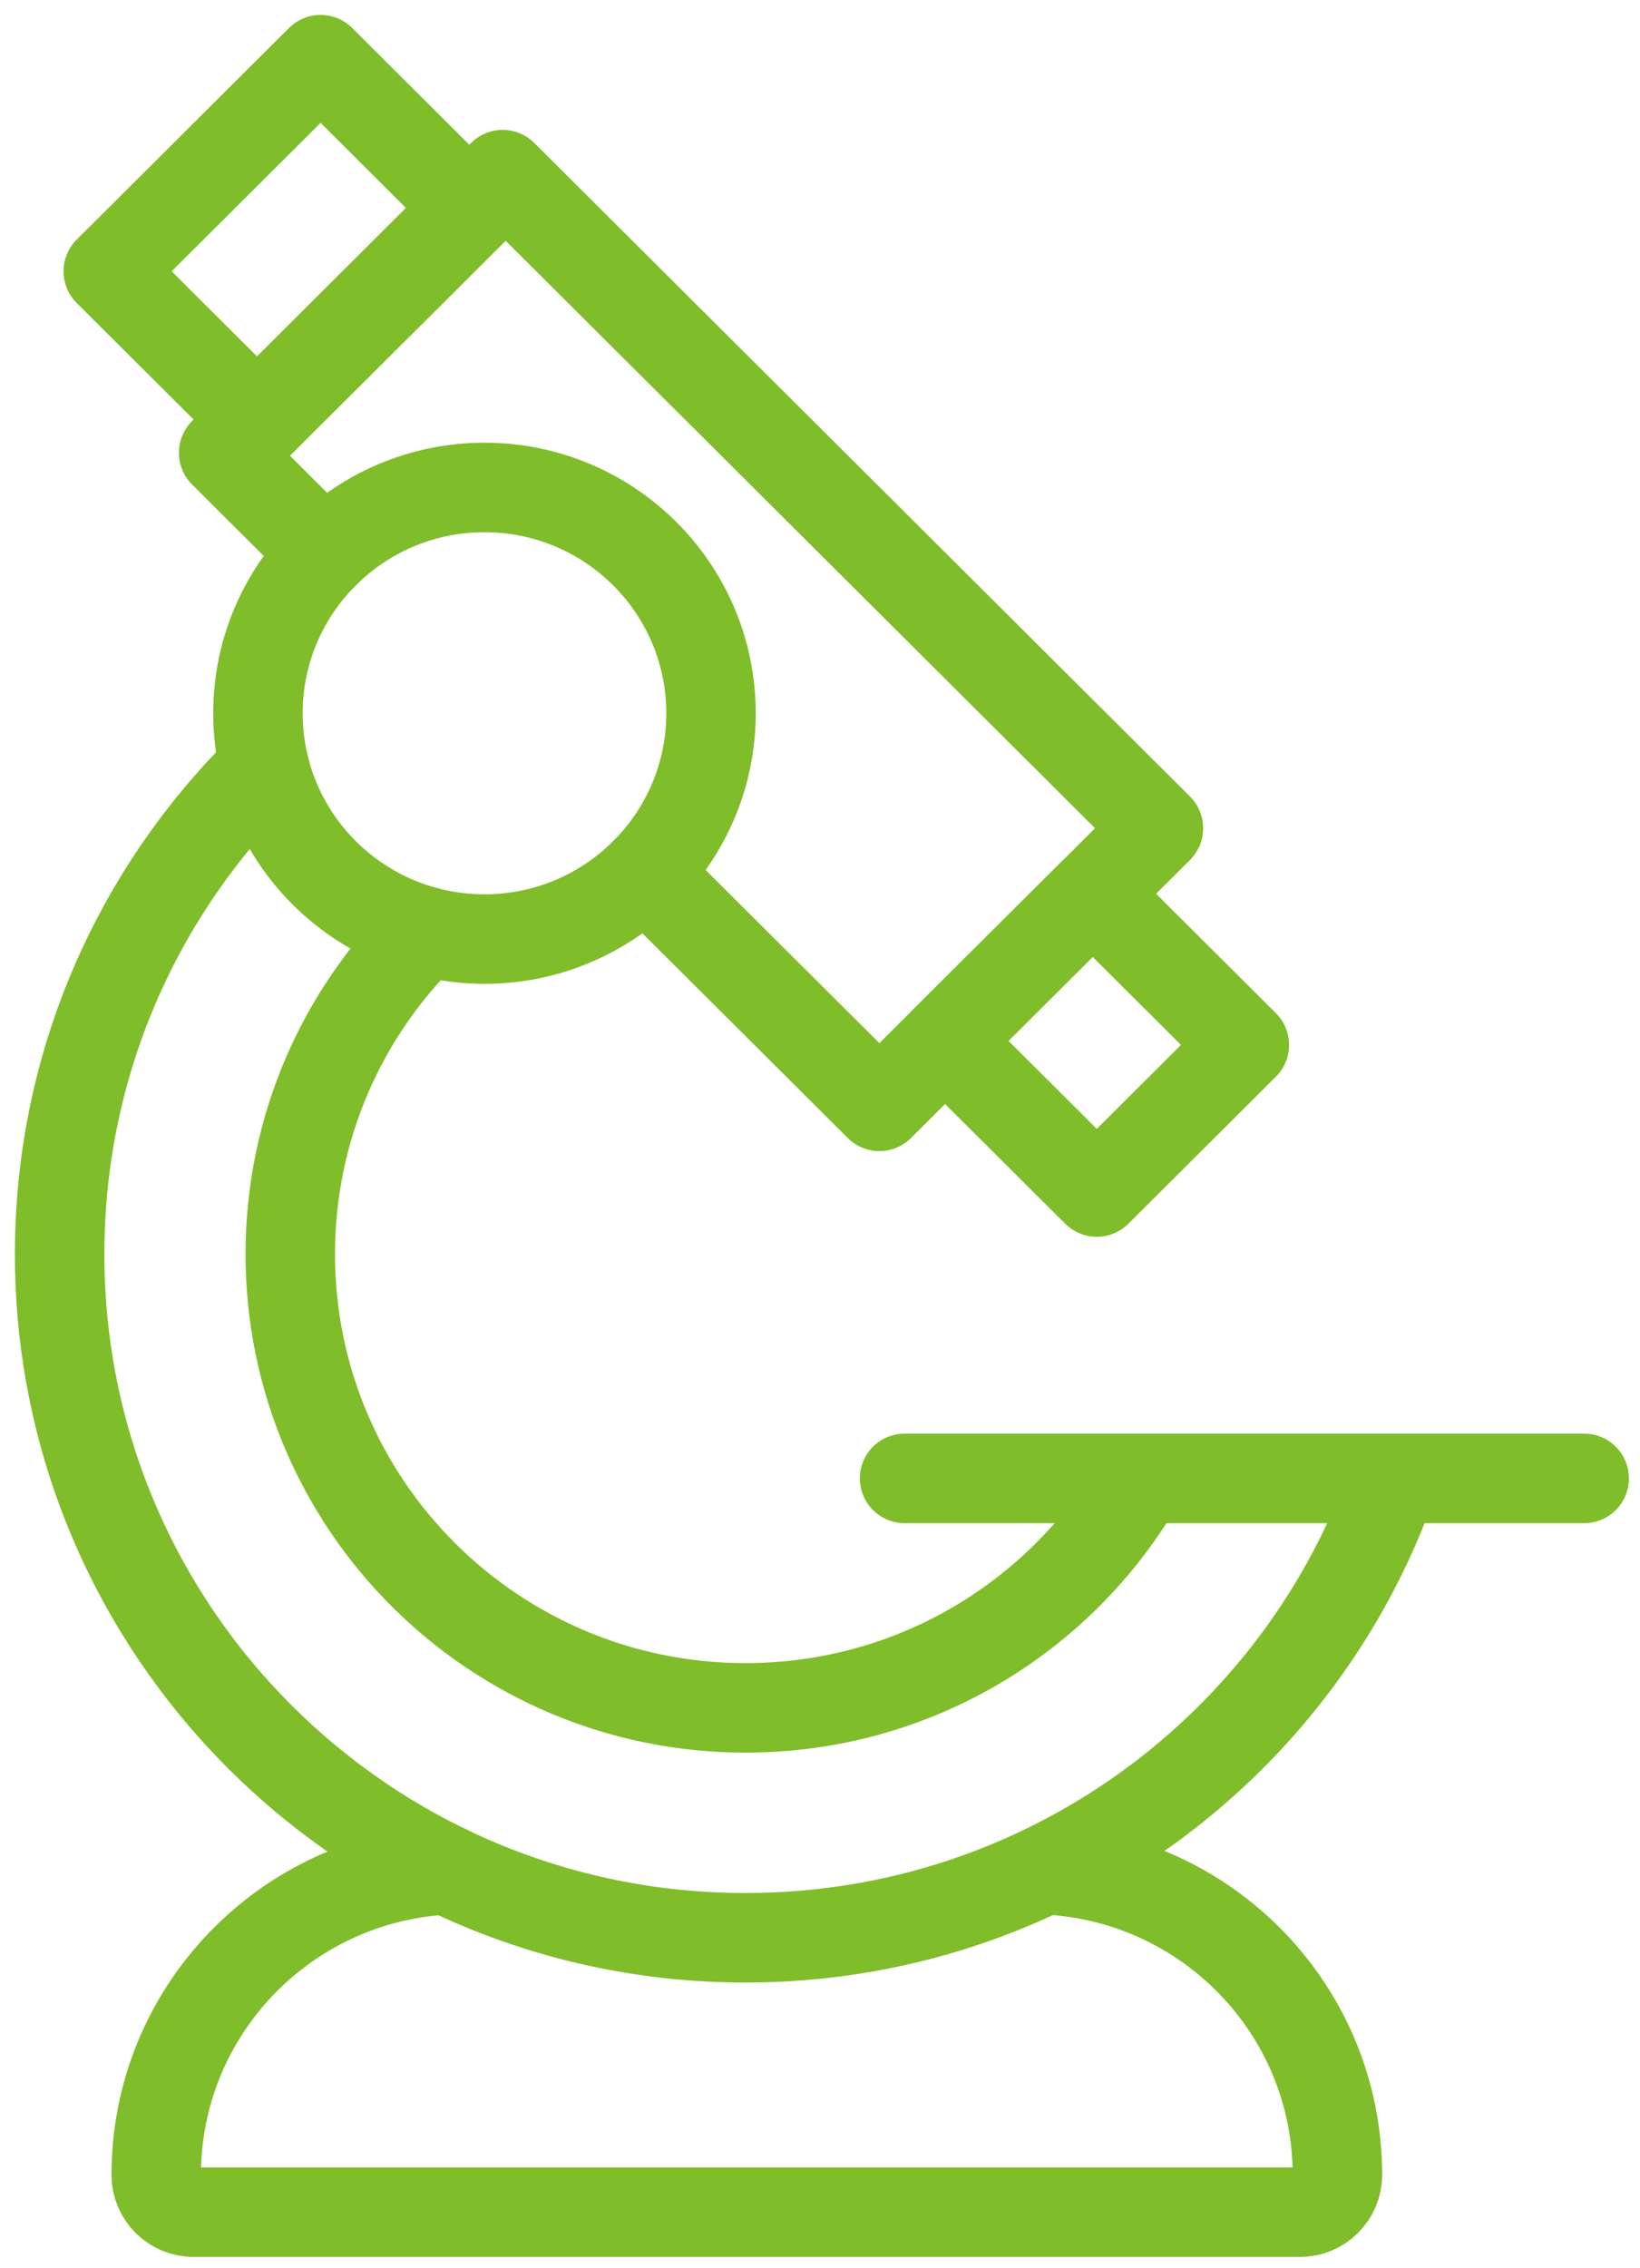 <svg width="55" height="76" viewBox="0 0 55 76" fill="none" xmlns="http://www.w3.org/2000/svg">
<path d="M16.248 31.472C20.444 31.472 23.845 28.084 23.845 23.905C23.845 19.725 20.444 16.337 16.248 16.337C12.052 16.337 8.651 19.725 8.651 23.905C8.651 28.084 12.052 31.472 16.248 31.472Z" stroke="#80BD2A" stroke-width="3" stroke-miterlimit="10" stroke-linecap="round" stroke-linejoin="round"/>
<path d="M30.337 49.547H53.128" stroke="#80BD2A" stroke-width="3" stroke-miterlimit="10" stroke-linecap="round" stroke-linejoin="round"/>
<path d="M10.885 18.546L7.5 15.175L16.858 5.853L38.85 27.758L29.491 37.078L21.628 29.246" stroke="#80BD2A" stroke-width="3" stroke-miterlimit="10" stroke-linecap="round" stroke-linejoin="round"/>
<path d="M41.732 35.02L36.645 29.953L31.695 34.883L36.783 39.95L41.732 35.02Z" stroke="#80BD2A" stroke-width="3" stroke-miterlimit="10" stroke-linecap="round" stroke-linejoin="round"/>
<path d="M15.839 7.068L10.751 2L3.631 9.092L8.718 14.16L15.839 7.068Z" stroke="#80BD2A" stroke-width="3" stroke-miterlimit="10" stroke-linecap="round" stroke-linejoin="round"/>
<path d="M46.737 49.547C43.614 58.51 35.062 64.943 25.001 64.943C12.298 64.943 2 54.686 2 42.033C2 35.64 4.628 29.859 8.868 25.704" stroke="#80BD2A" stroke-width="3" stroke-miterlimit="10" stroke-linecap="round" stroke-linejoin="round"/>
<path d="M38.276 49.547C35.649 54.141 30.688 57.238 25.001 57.238C16.57 57.238 9.735 50.431 9.735 42.032C9.735 37.799 11.471 33.97 14.274 31.213" stroke="#80BD2A" stroke-width="3" stroke-miterlimit="10" stroke-linecap="round" stroke-linejoin="round"/>
<path d="M14.996 62.666C9.563 62.936 5.239 67.41 5.239 72.889C5.239 73.58 5.801 74.139 6.494 74.139H43.597C44.291 74.139 44.852 73.58 44.852 72.889C44.852 67.388 40.497 62.902 35.033 62.663" stroke="#80BD2A" stroke-width="3" stroke-miterlimit="10" stroke-linecap="round" stroke-linejoin="round"/>
</svg>
